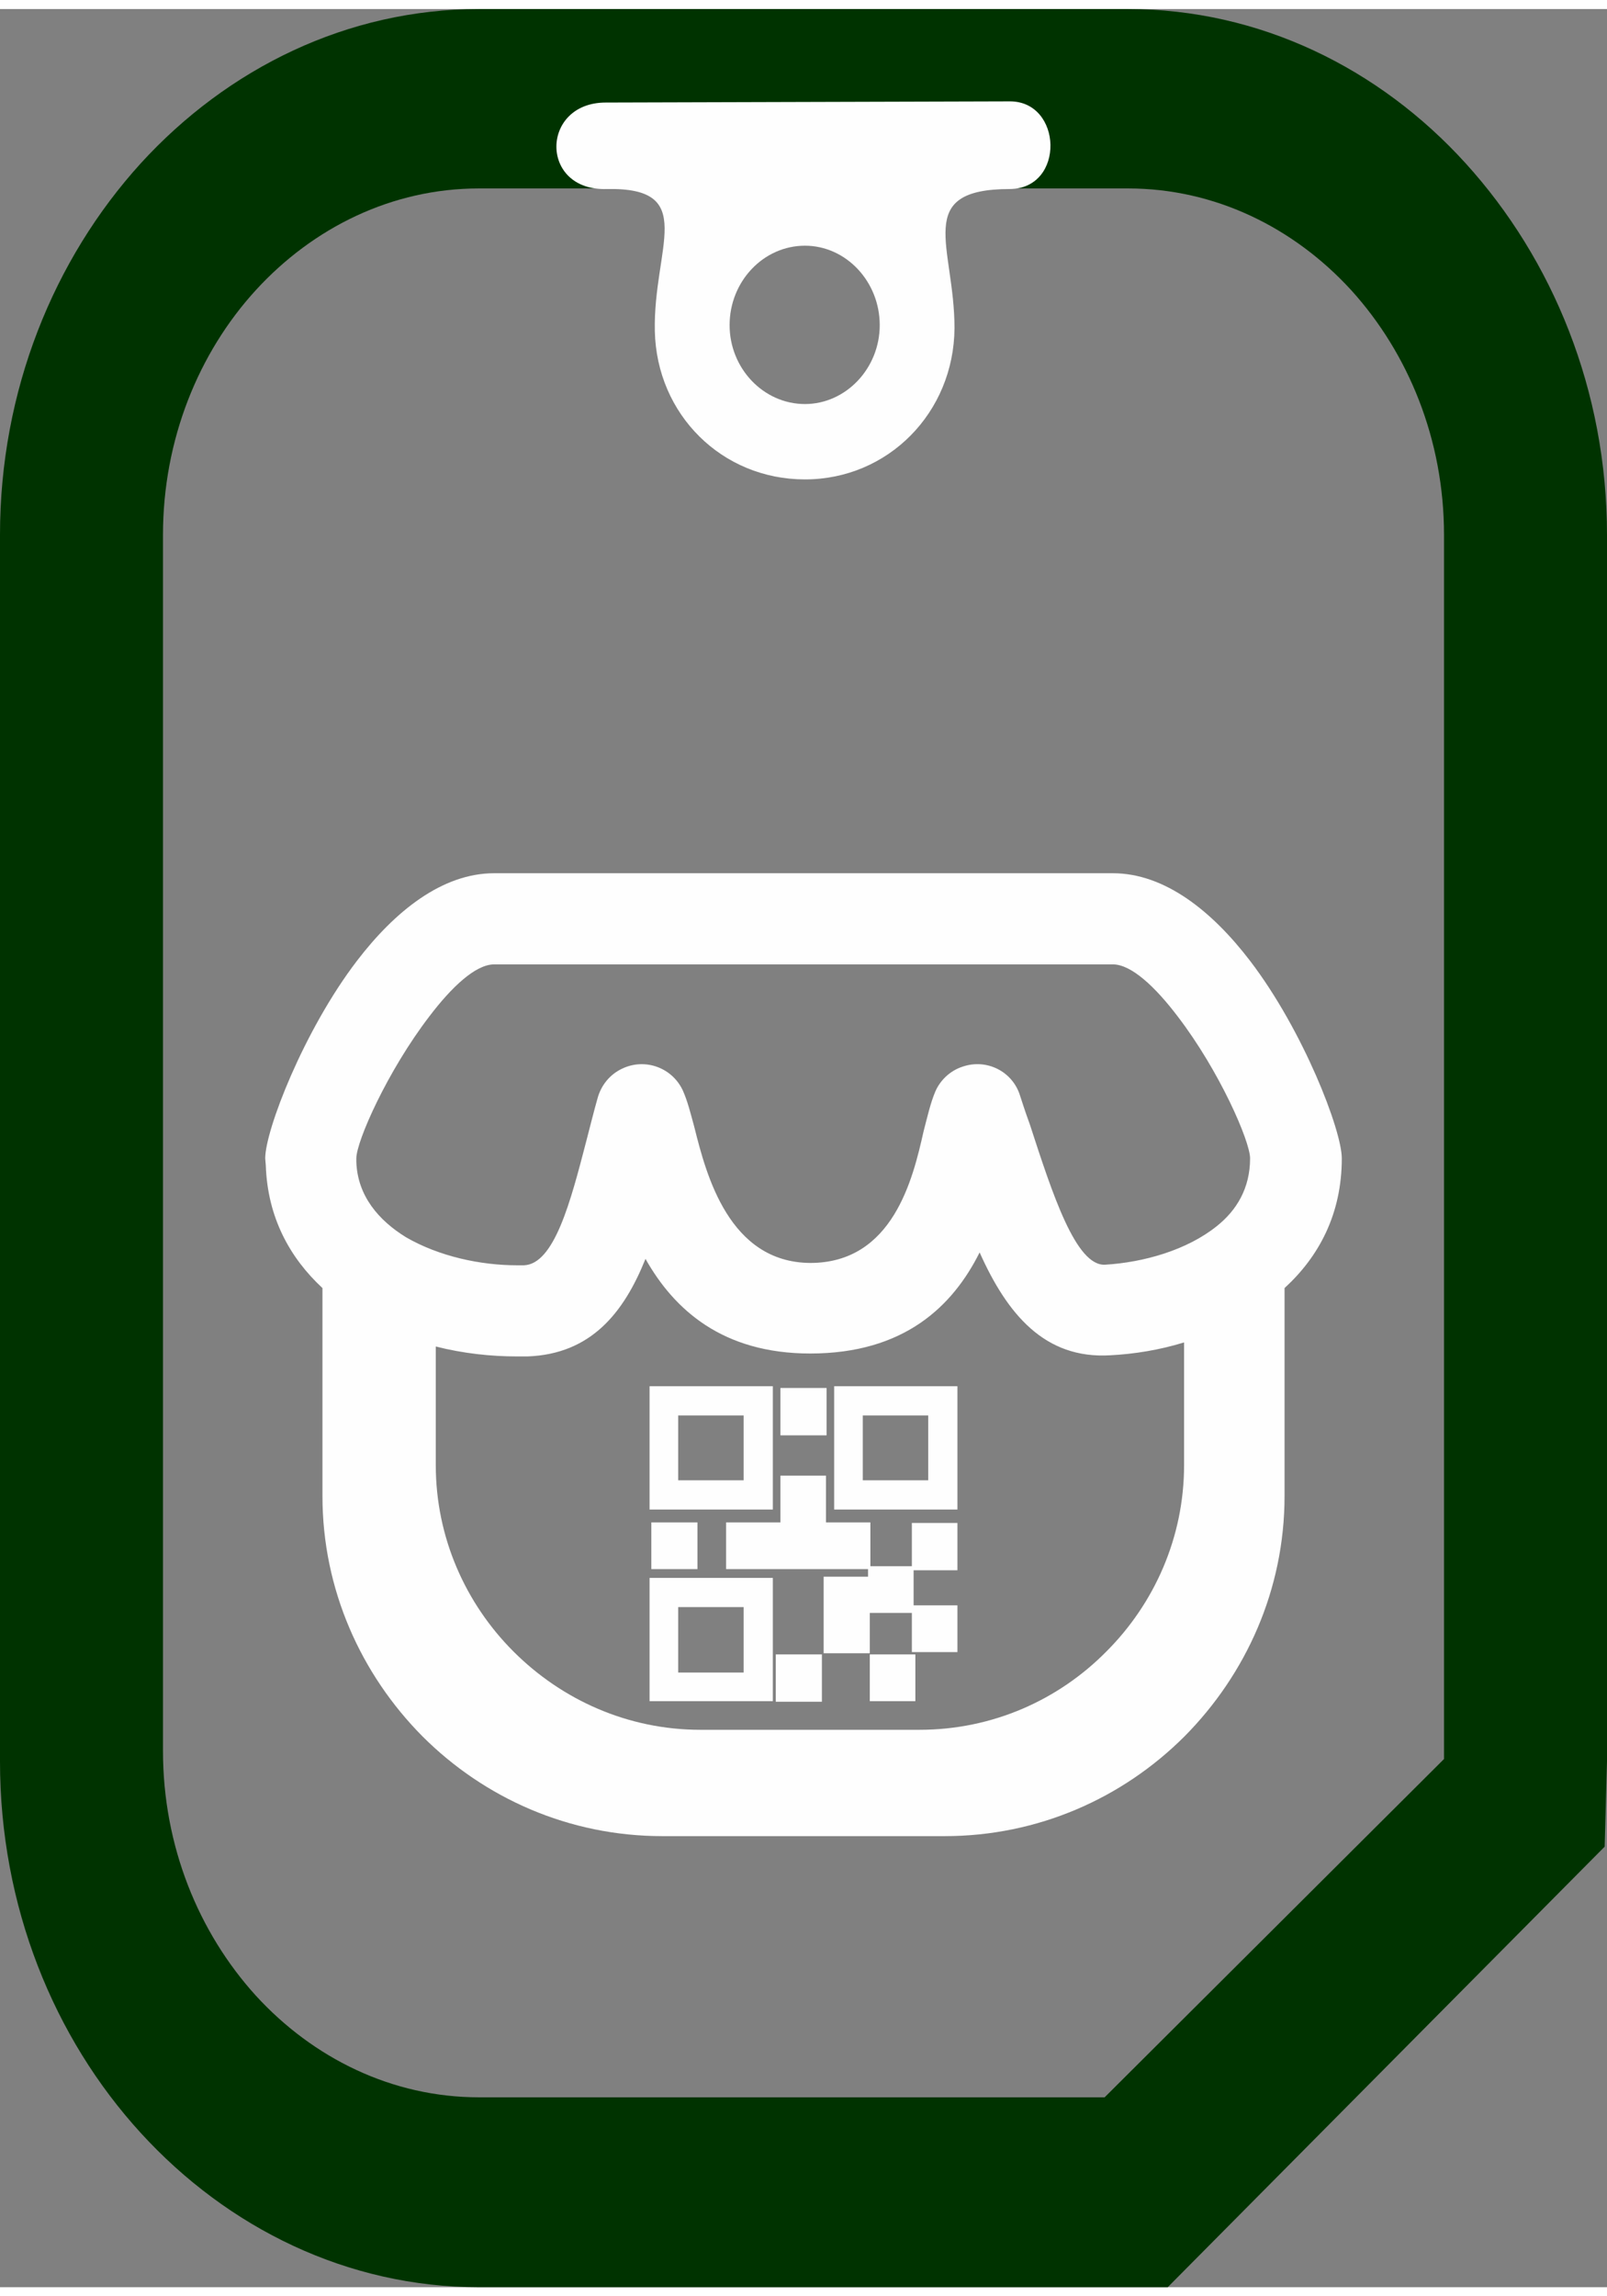 <?xml version="1.0" encoding="UTF-8"?>
<!DOCTYPE svg PUBLIC "-//W3C//DTD SVG 1.1//EN" "http://www.w3.org/Graphics/SVG/1.1/DTD/svg11.dtd">
<!-- Creator: CorelDRAW 2018 (64 Bit Versión de evaluación) -->
<svg xmlns="http://www.w3.org/2000/svg" xml:space="preserve" width="35px" height="50px" version="1.1" style="shape-rendering:geometricPrecision; text-rendering:geometricPrecision; image-rendering:optimizeQuality; fill-rule:evenodd; clip-rule:evenodd"
viewBox="0 0 2.751 3.899"
 xmlns:xlink="http://www.w3.org/1999/xlink">
 <rect x="0" y="0" width="2.751" height="3.899" fill="#808080" stroke="none"/>
 <defs>
  <style type="text/css">
   <![CDATA[
    .fil1 {fill:#FEFEFE}
    .fil0 {fill:#003300;fill-rule:nonzero}
    .fil2 {fill:#FEFEFE;fill-rule:nonzero}
   ]]>
  </style>
 </defs>
 <g id="Capa_x0020_1">
  <g id="_1150251120">
   <path class="fil0" d="M0.82 0l1.111 0c0.225,0 0.43,0.101 0.578,0.264 0.149,0.164 0.242,0.389 0.242,0.636l0 2.099 -0.004 0.146 -0.748 0.754 -0.068 0 -1.111 0c-0.225,0 -0.43,-0.101 -0.579,-0.264 -0.149,-0.163 -0.241,-0.388 -0.241,-0.636l0 -2.099c0,-0.247 0.092,-0.472 0.241,-0.636 0.149,-0.163 0.354,-0.264 0.579,-0.264zm1.111 0.307l-1.111 0c-0.149,0 -0.284,0.067 -0.382,0.174 -0.098,0.107 -0.159,0.256 -0.159,0.419l0 2.081c0,0.163 0.061,0.311 0.159,0.419 0.098,0.107 0.233,0.174 0.382,0.174l1.071 0 0.581 -0.579 0 -2.095c0,-0.163 -0.061,-0.311 -0.159,-0.419 -0.098,-0.107 -0.233,-0.174 -0.382,-0.174z"/>
   <path class="fil1" d="M1.634 0.546c-0.001,0.145 -0.114,0.259 -0.256,0.259 -0.142,0 -0.254,-0.111 -0.257,-0.254 -0.003,-0.143 0.075,-0.246 -0.082,-0.243 -0.116,0.004 -0.114,-0.148 -0.002,-0.148l0.691 -0.002c0.091,-0.001 0.096,0.149 0.001,0.15 -0.167,0 -0.095,0.098 -0.095,0.238zm-0.256 -0.141c0.07,0 0.128,0.061 0.128,0.136 0,0.074 -0.058,0.135 -0.128,0.135 -0.071,0 -0.129,-0.061 -0.129,-0.135 0,-0.075 0.058,-0.136 0.129,-0.136z"/>
   <path class="fil2" d="M0.846 1.479l1.059 0c0.089,0 0.17,0.065 0.235,0.15 0.091,0.119 0.157,0.29 0.157,0.338 0,0.095 -0.039,0.168 -0.098,0.222l0 0.356c0,0.16 -0.066,0.305 -0.171,0.411 -0.106,0.106 -0.251,0.171 -0.411,0.171l-0.483 0c-0.16,0 -0.305,-0.065 -0.411,-0.171 -0.105,-0.106 -0.171,-0.251 -0.171,-0.411l0 -0.356c-0.056,-0.052 -0.094,-0.121 -0.097,-0.21l-0.001 -0.012c0,-0.048 0.066,-0.219 0.157,-0.338 0.065,-0.085 0.146,-0.15 0.235,-0.15zm1.181 0.803c-0.042,0.013 -0.086,0.02 -0.126,0.022 -0.113,0.007 -0.177,-0.071 -0.224,-0.176 -0.046,0.092 -0.129,0.173 -0.29,0.173 -0.15,0 -0.233,-0.075 -0.282,-0.162 -0.037,0.092 -0.093,0.163 -0.202,0.167l-0.018 0c-0.044,0 -0.092,-0.005 -0.139,-0.017l0 0.203c0,0.124 0.051,0.237 0.133,0.319 0.083,0.083 0.196,0.134 0.32,0.134l0.375 0c0.125,0 0.238,-0.051 0.32,-0.134 0.082,-0.082 0.133,-0.195 0.133,-0.319l0 -0.21zm-0.646 0.159l-0.045 0 0 -0.081 0.079 0 0 0.081 -0.034 0zm-0.244 0.244l0.186 0 0 0.211 -0.211 0 0 -0.211 0.025 0zm0.315 -0.328l0.187 0 0 0.211 -0.211 0 0 -0.211 0.024 0zm0.137 0.05l-0.112 0 0 0.111 0.112 0 0 -0.111zm-0.452 -0.05l0.186 0 0 0.211 -0.211 0 0 -0.211 0.025 0zm0.136 0.05l-0.112 0 0 0.111 0.112 0 0 -0.111zm0 0.328l-0.112 0 0 0.112 0.112 0 0 -0.112zm0.063 -0.145l0 -0.08 0.078 0 0 0.08 0.076 0 0 0.075 0.071 0 0 -0.074 0.078 0 0 0.081 -0.033 0 -0.042 0 0 0.06 0.075 0 0 0.08 -0.033 0 -0.045 0 0 -0.067 -0.03 0 -0.042 0 0 0.069 -0.034 0 -0.045 0 0 -0.131 0.076 0 0 -0.013 -0.102 0 -0.141 0 0 -0.08 0.093 0zm0.197 0.306l-0.044 0 0 -0.08 0.078 0 0 0.08 -0.034 0zm-0.16 0.001l-0.045 0 0 -0.081 0.079 0 0 0.081 -0.034 0zm-0.213 -0.227l-0.045 0 0 -0.08 0.079 0 0 0.08 -0.034 0zm0.745 -1.035l-1.059 0c-0.032,0 -0.073,0.039 -0.111,0.089 -0.072,0.094 -0.125,0.214 -0.125,0.243 0,0.007 0,0.004 0,0.006l0 0c0.002,0.058 0.038,0.1 0.085,0.129 0.057,0.033 0.128,0.048 0.19,0.048l0.012 0c0.052,-0.002 0.08,-0.11 0.106,-0.21 0.007,-0.027 0.014,-0.055 0.02,-0.076 0.006,-0.022 0.021,-0.041 0.043,-0.051 0.039,-0.018 0.085,-0.001 0.103,0.038 0.008,0.018 0.013,0.038 0.02,0.064 0.02,0.08 0.059,0.23 0.198,0.231 0.142,0 0.176,-0.145 0.194,-0.225 0.007,-0.027 0.012,-0.049 0.02,-0.068 0.008,-0.019 0.025,-0.036 0.047,-0.043 0.041,-0.014 0.085,0.008 0.098,0.049 0.009,0.028 0.013,0.039 0.017,0.05 0.039,0.12 0.079,0.243 0.129,0.24 0.066,-0.004 0.14,-0.025 0.191,-0.066 0.034,-0.027 0.057,-0.065 0.057,-0.116 0,-0.029 -0.052,-0.149 -0.124,-0.243 -0.038,-0.05 -0.079,-0.089 -0.111,-0.089z"/>
  </g>
 </g>
</svg>
